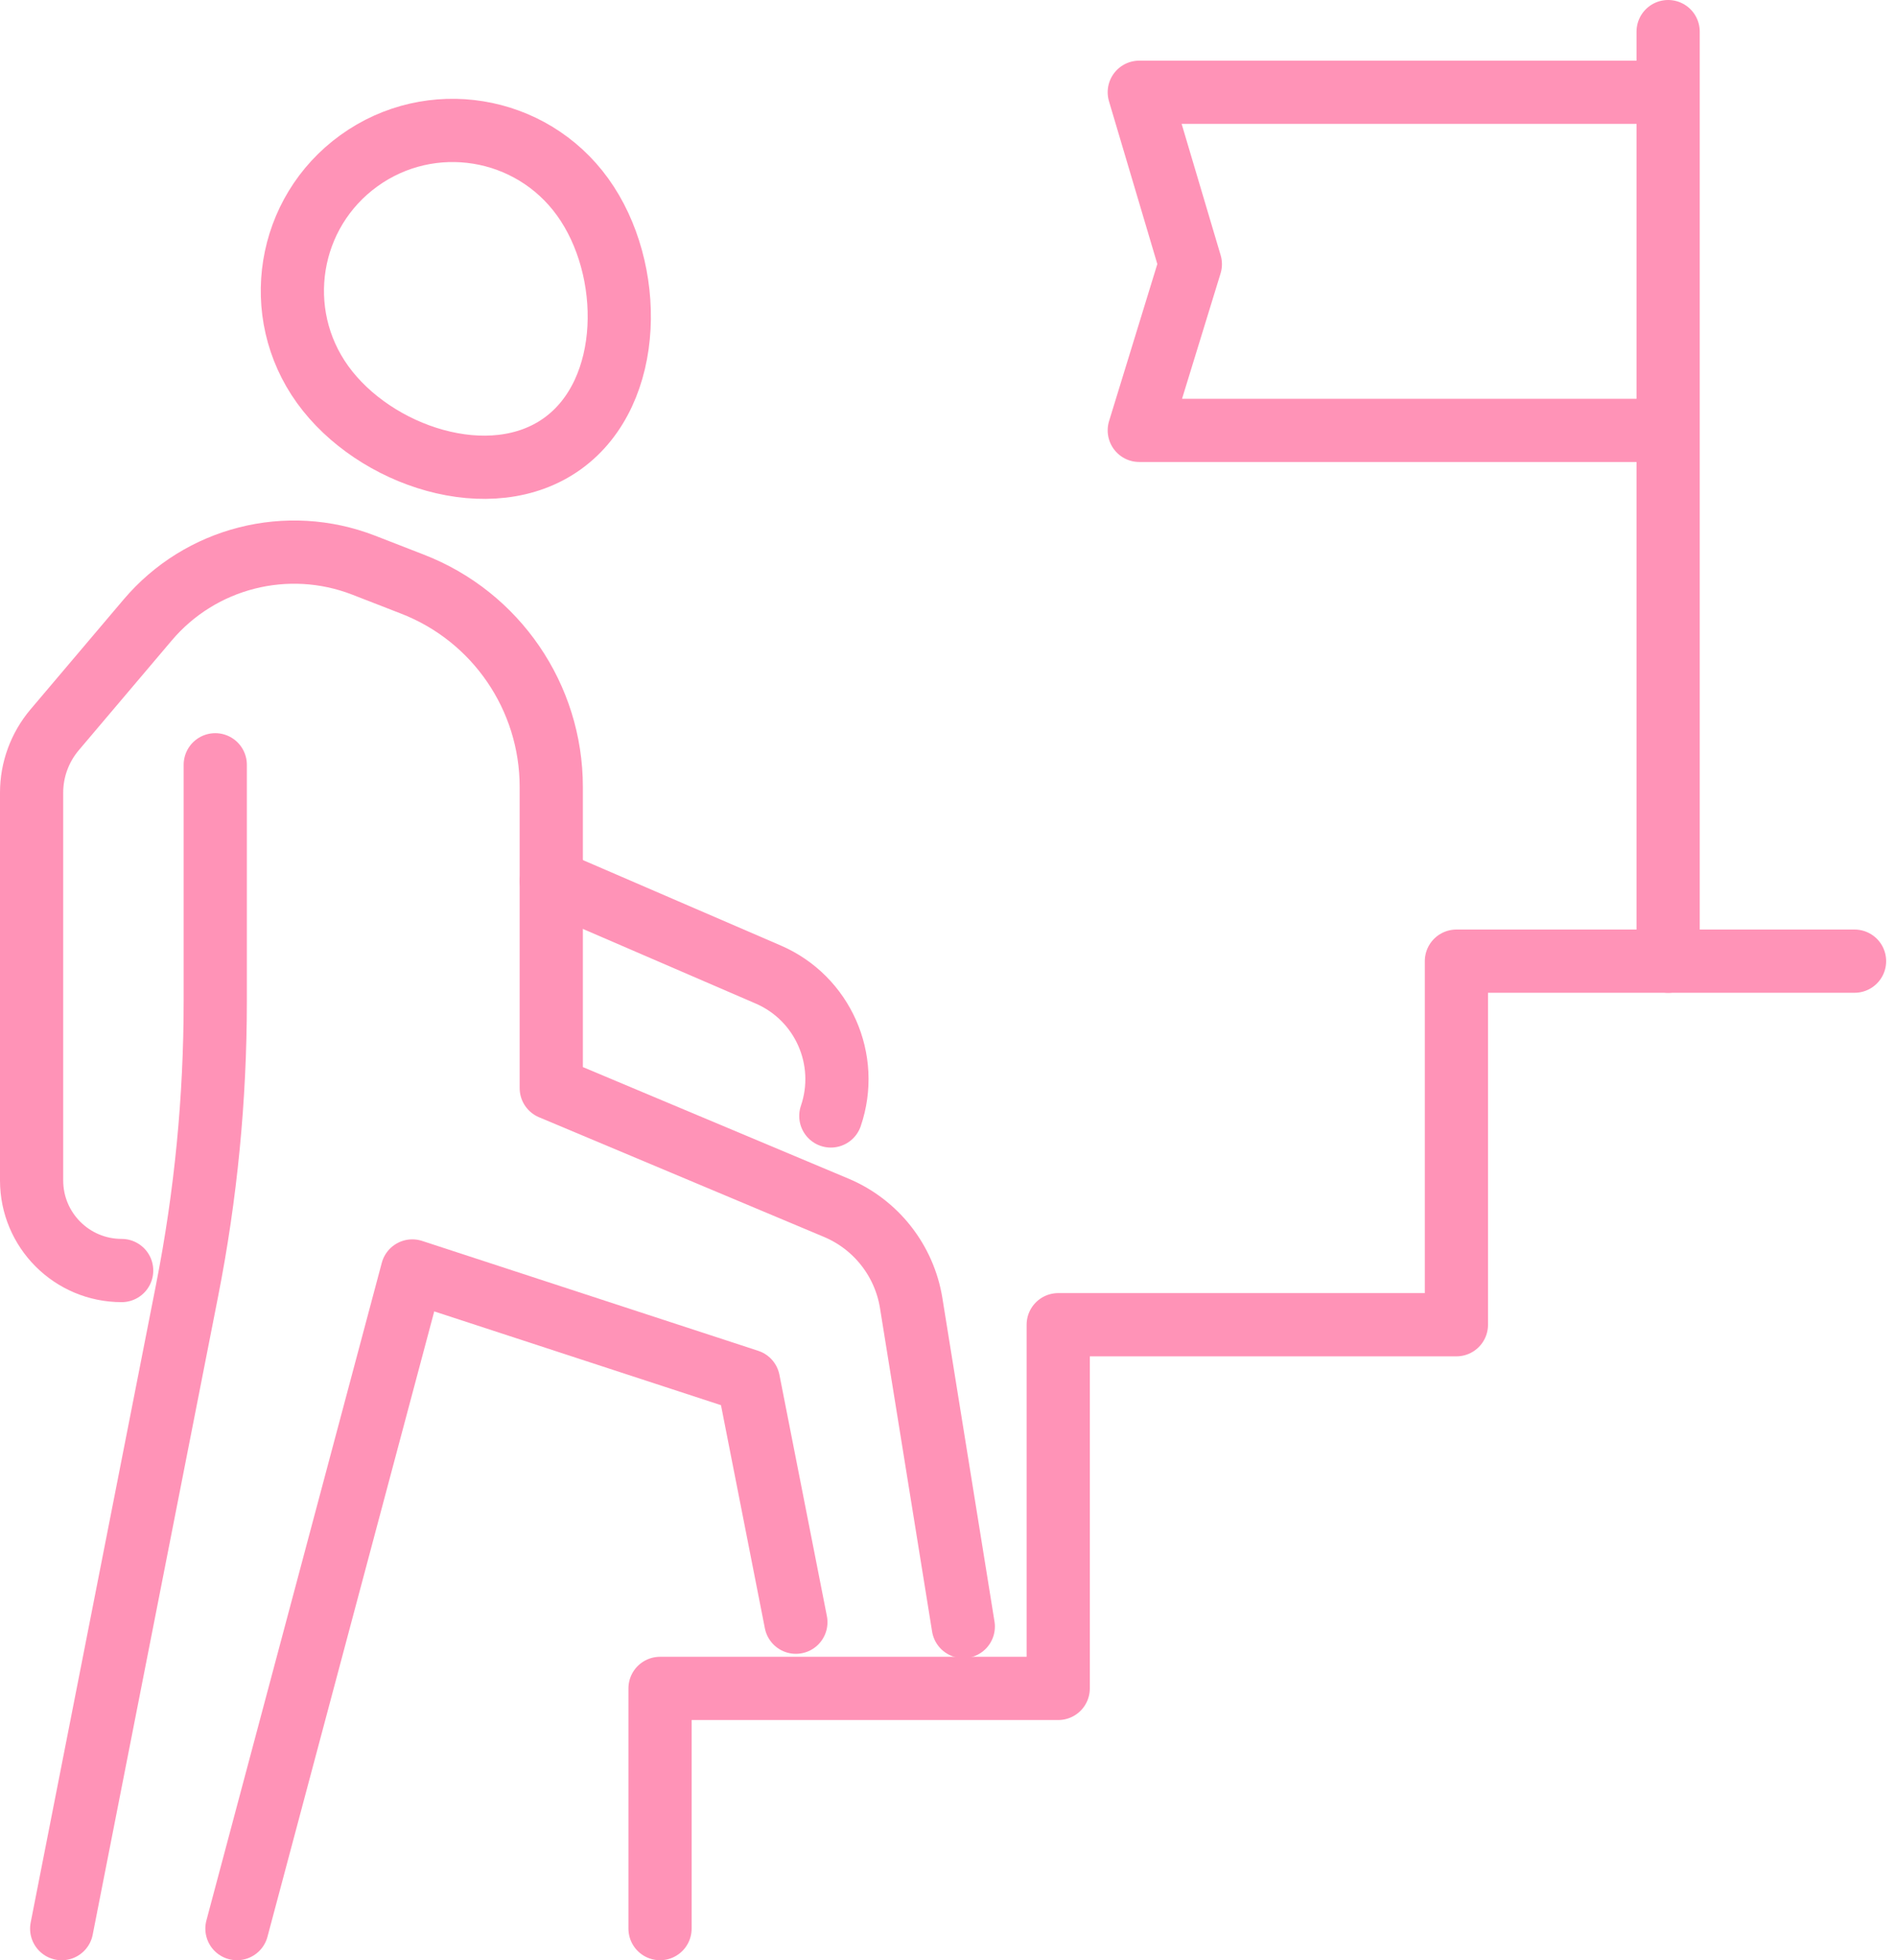<svg width="60" height="62" viewBox="0 0 60 62" fill="none" xmlns="http://www.w3.org/2000/svg">
<path d="M52.488 2.918H36.053L37.669 8.356L36.053 13.612H52.488" stroke="#FF93B7" stroke-width="2" stroke-linecap="round" stroke-linejoin="round"/>
<path d="M52.789 30.401V1" stroke="#FF93B7" stroke-width="2" stroke-linecap="round" stroke-linejoin="round"/>
<path d="M18.438 6.231C16.799 3.959 13.629 3.445 11.358 5.084C9.086 6.723 8.572 9.892 10.211 12.164C11.85 14.436 15.534 15.666 17.805 14.027C20.077 12.388 20.077 8.502 18.438 6.231Z" stroke="#FF93B7" stroke-width="2" stroke-linecap="round" stroke-linejoin="round"/>
<path d="M6.812 24.189V31.663C6.812 34.736 6.515 37.8 5.92 40.816L1.952 61" stroke="#FF93B7" stroke-width="2" stroke-linecap="round" stroke-linejoin="round"/>
<path d="M26.292 35.296C26.899 33.517 26.037 31.568 24.311 30.823L17.448 27.861" stroke="#FF93B7" stroke-width="2" stroke-linecap="round" stroke-linejoin="round"/>
<path d="M3.85 40.185C2.275 40.185 1 38.91 1 37.335V25.069C1 24.344 1.259 23.641 1.725 23.088L4.671 19.612C6.345 17.634 9.09 16.938 11.505 17.874L13.052 18.475C15.7 19.5 17.445 22.05 17.445 24.89V34.415L26.465 38.201C27.72 38.728 28.618 39.869 28.835 41.214L30.484 51.445" stroke="#FF93B7" stroke-width="2" stroke-linecap="round" stroke-linejoin="round"/>
<path d="M7.498 60.999L13.048 40.199L23.684 43.675L25.186 51.308" stroke="#FF93B7" stroke-width="2" stroke-linecap="round" stroke-linejoin="round"/>
<path d="M58.688 30.4H46.089V41.899H33.488V53.402H20.887V60.999" stroke="#FF93B7" stroke-width="2" stroke-linecap="round" stroke-linejoin="round"/>
</svg>

